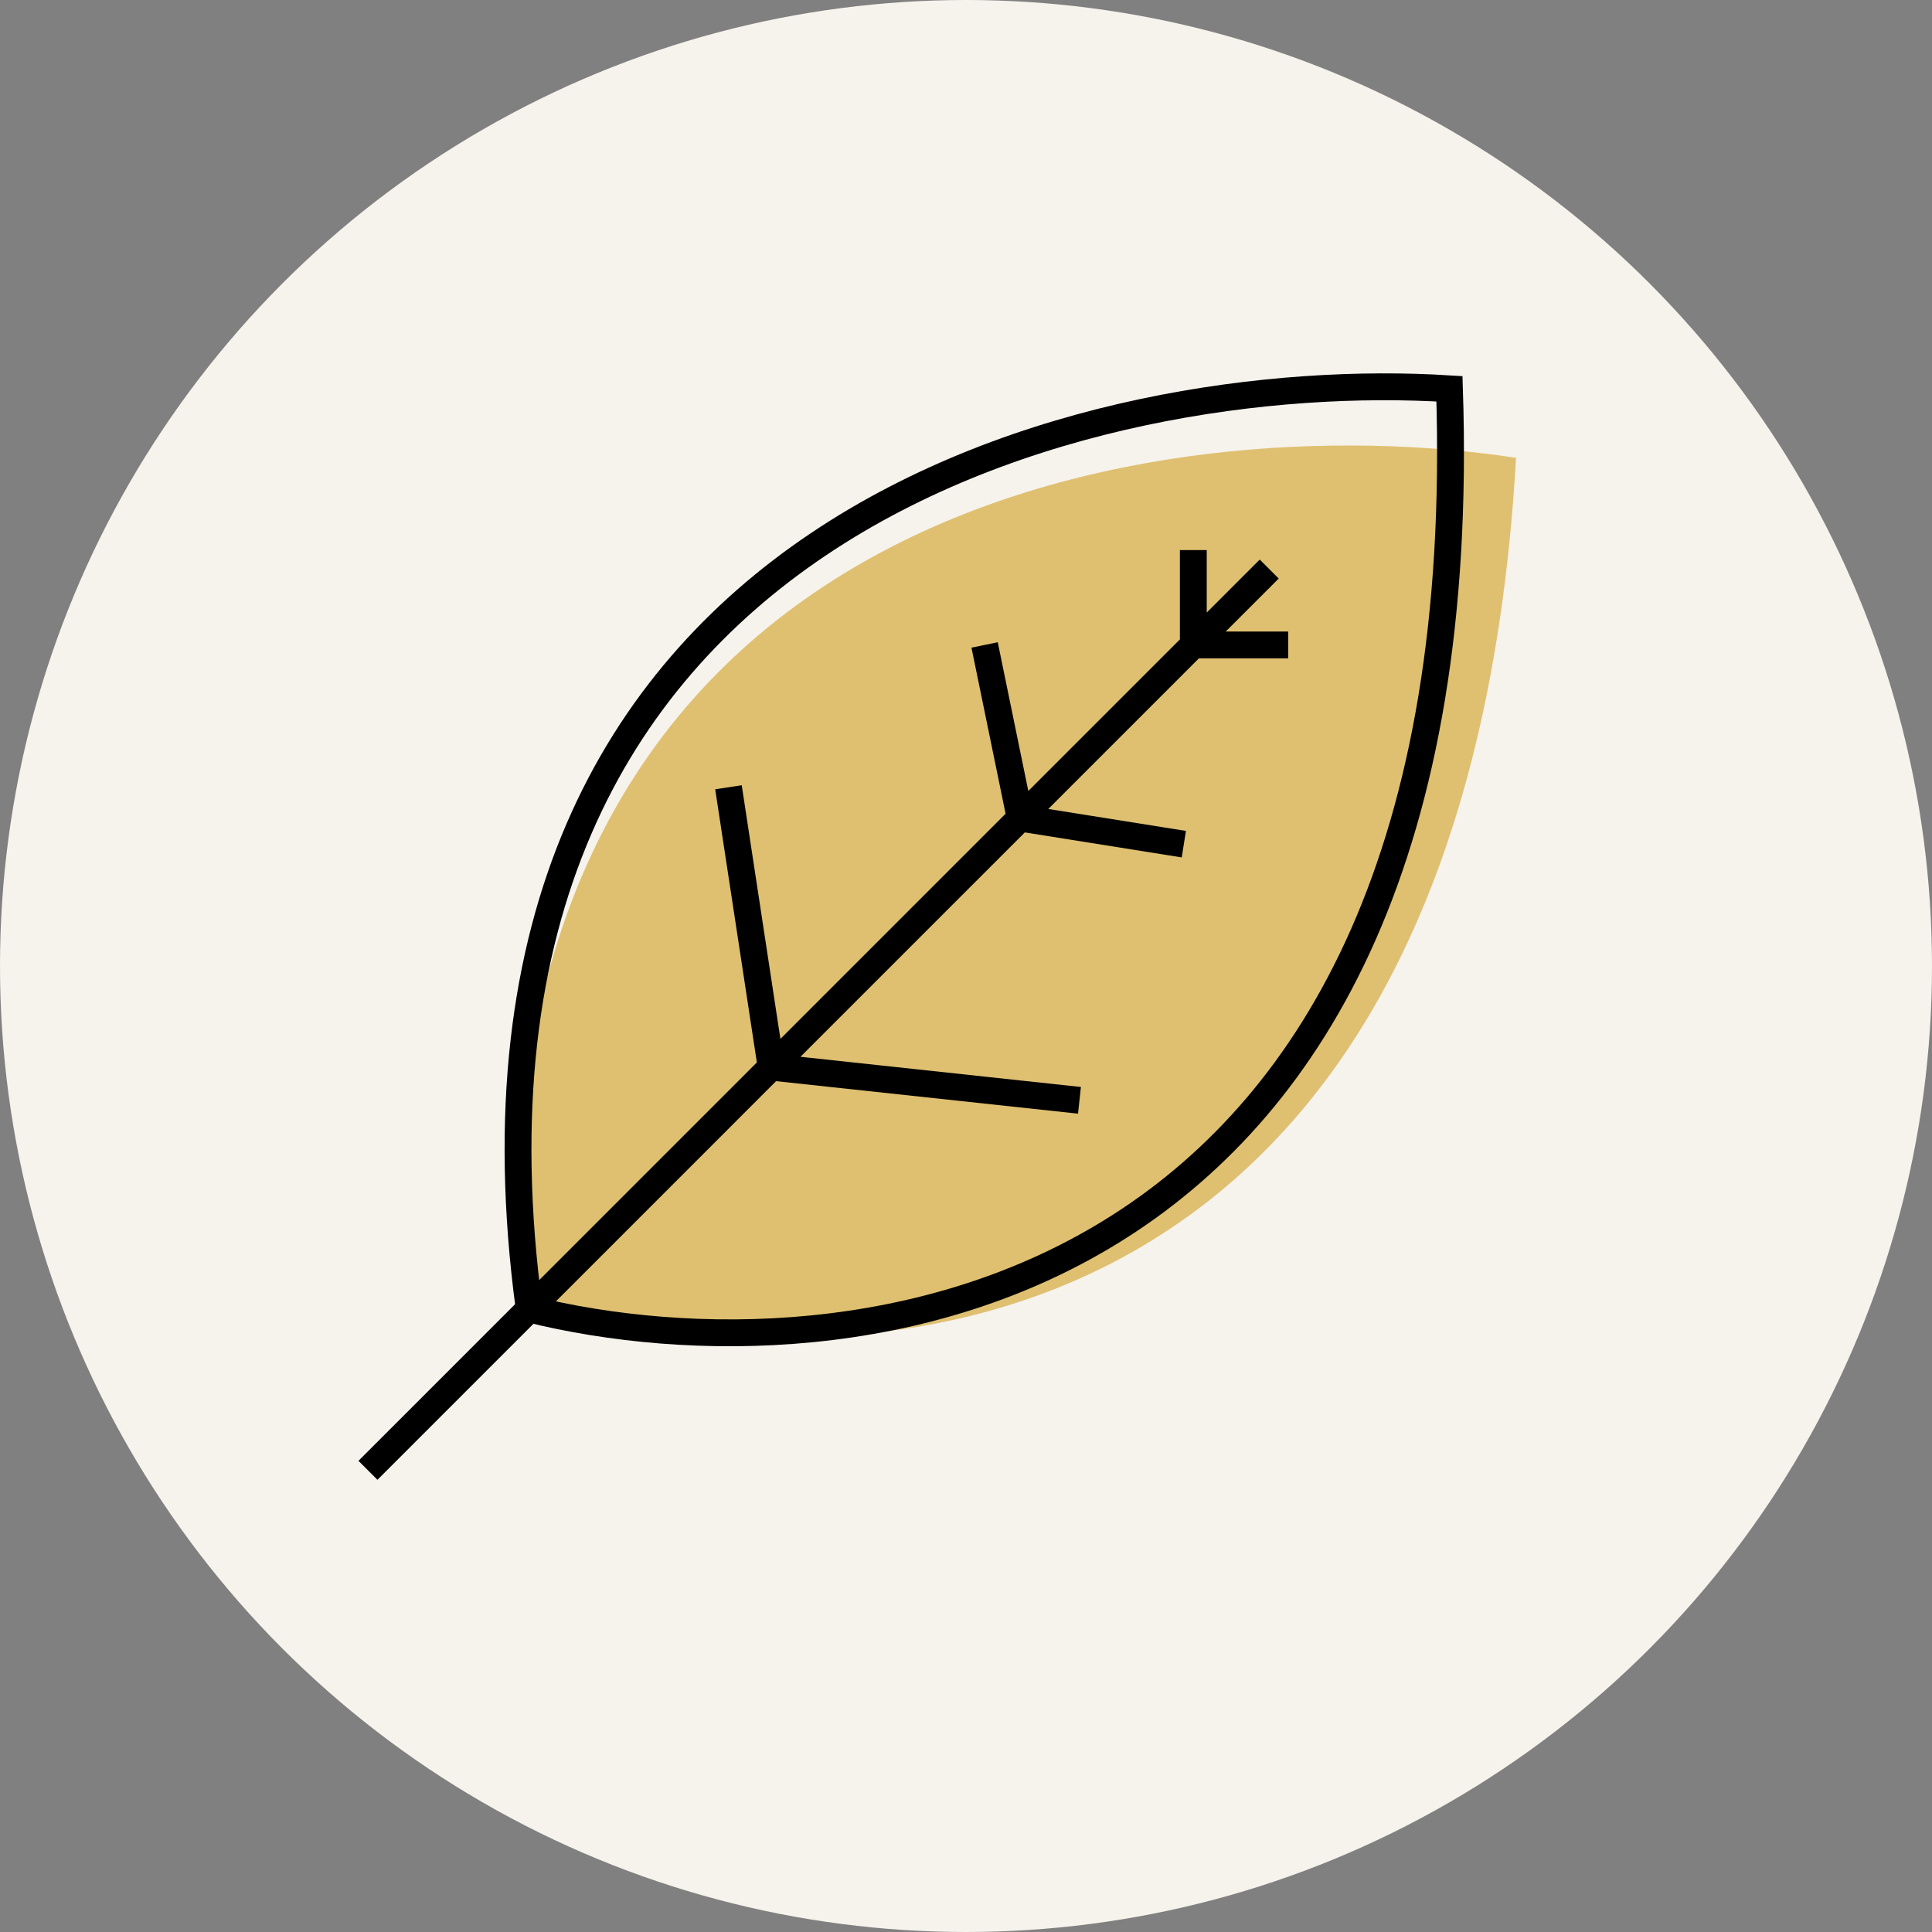 <svg width="112" height="112" viewBox="0 0 112 112" fill="none" xmlns="http://www.w3.org/2000/svg">
<rect x="0" y="0" width="112" height="112" fill="#808080" stroke="none"/>
<circle cx="56" cy="56" r="56" fill="#F6F2EC"/>
<path d="M87.887 26.542C67.734 23.447 27.94 28.787 29.989 74.912C48.022 81.131 84.847 80.162 87.887 26.542Z" fill="#DFC071"/>
<path d="M21.331 85.236L44.704 61.862M73.578 32.988L69.178 37.388M44.704 61.862L62.578 63.787M44.704 61.862L42.23 45.638M44.704 61.862L59.141 47.425M59.141 47.425L68.628 48.937M59.141 47.425L57.079 37.388M59.141 47.425L69.178 37.388M69.178 37.388H74.678M69.178 37.388V31.888" stroke="black" stroke-width="1.556"/>
<path d="M84.027 22.539C63.678 21.255 24.52 30.128 30.68 75.886C49.196 80.469 85.787 76.216 84.027 22.539Z" stroke="black" stroke-width="1.556"/>
</svg>
